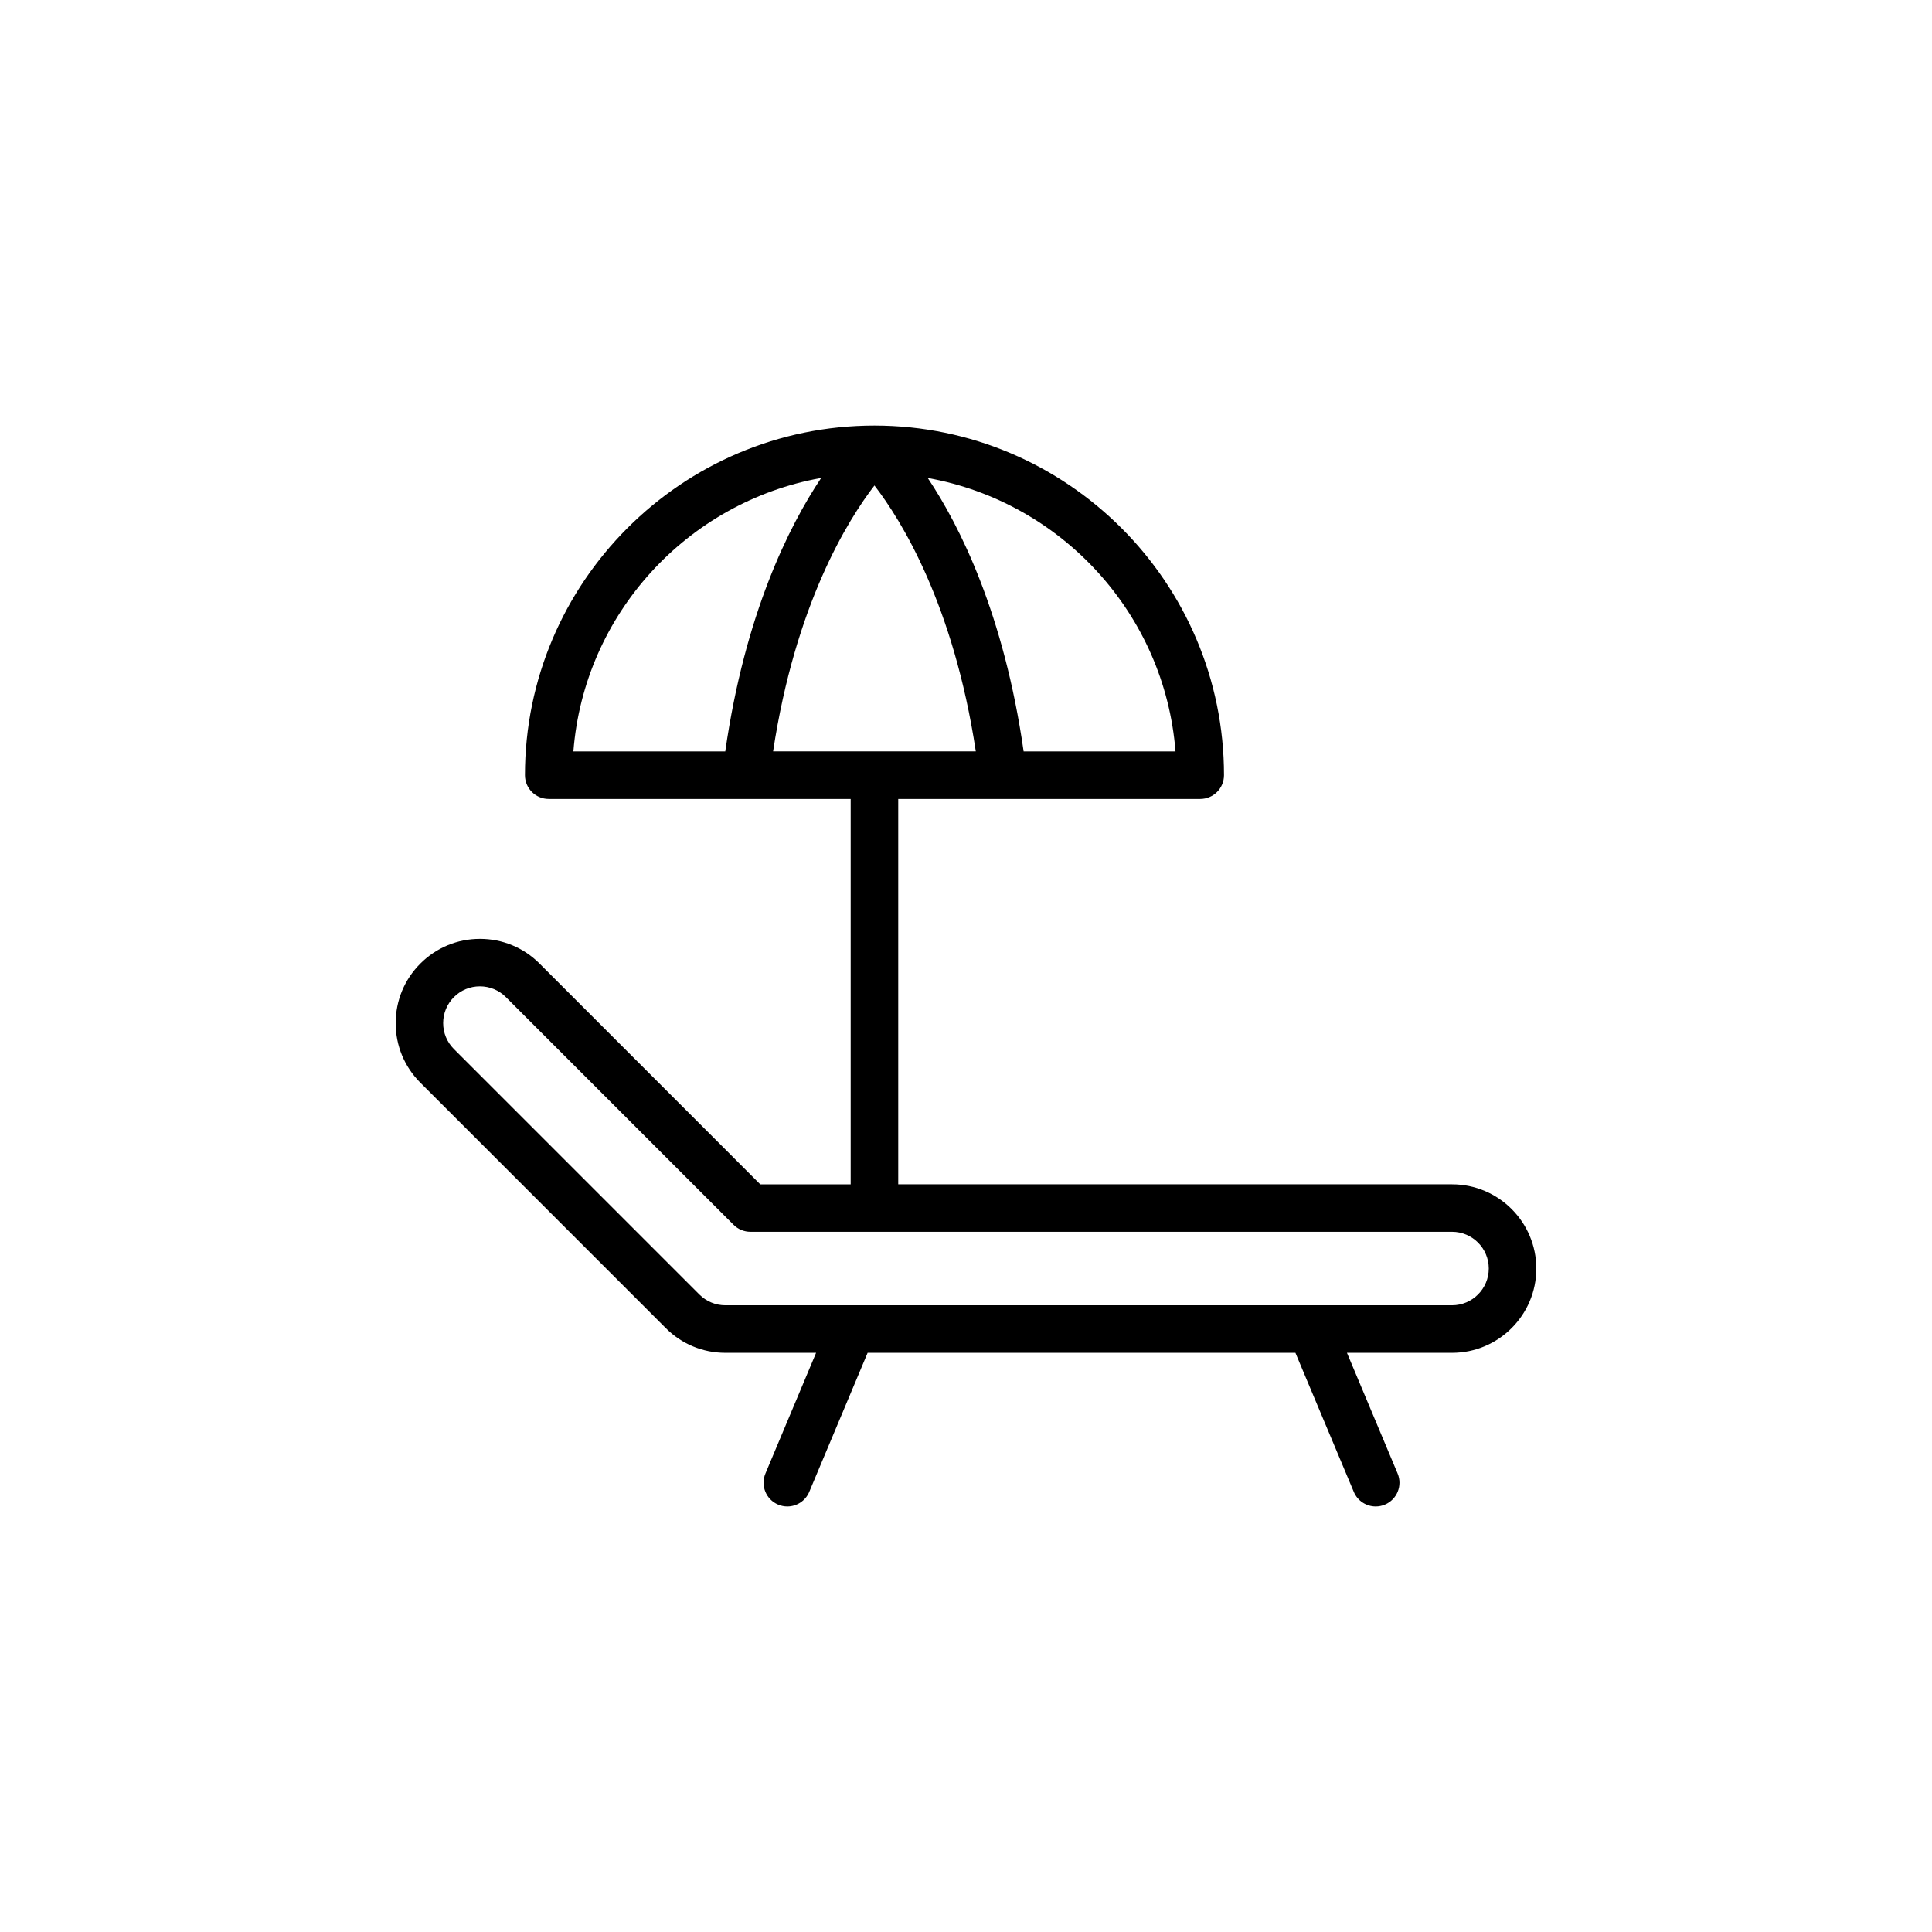 <?xml version="1.0" encoding="UTF-8"?>
<!-- Uploaded to: SVG Repo, www.svgrepo.com, Generator: SVG Repo Mixer Tools -->
<svg fill="#000000" width="800px" height="800px" version="1.1" viewBox="144 144 512 512" xmlns="http://www.w3.org/2000/svg">
 <path d="m528.81 457.85h-146.77v-102.12h80.035c3.477 0 6.297-2.82 6.297-6.297 0-51.078-41.543-92.629-92.617-92.652h-0.016-0.02c-51.062 0-92.602 41.562-92.602 92.652 0 3.477 2.82 6.297 6.297 6.297h80.023v102.13h-23.961l-58.496-58.508c-4.211-4.223-9.824-6.543-15.789-6.543s-11.578 2.324-15.789 6.543c-4.223 4.215-6.547 9.824-6.547 15.785 0 5.961 2.324 11.566 6.539 15.785l65.051 65.051c4.219 4.219 9.824 6.539 15.785 6.539h24.043l-13.426 31.98c-1.352 3.211 0.16 6.898 3.367 8.242 0.797 0.332 1.621 0.492 2.434 0.492 2.457 0 4.797-1.449 5.809-3.863l15.473-36.855h113.37l15.473 36.855c1.008 2.414 3.344 3.863 5.809 3.863 0.812 0 1.637-0.16 2.43-0.492 3.211-1.344 4.719-5.039 3.371-8.242l-13.426-31.98h27.852c12.309 0 22.328-10.016 22.328-22.328-0.004-12.312-10.016-22.328-22.324-22.328zm-153.07-185.19c7.07 9.164 20.945 31.434 26.859 70.461l-53.719 0.004c5.922-39.047 19.805-61.316 26.859-70.465zm79.781 70.469h-40.246c-5.219-36.414-16.895-59.738-25.414-72.457 35.391 6.34 62.809 35.98 65.66 72.457zm-93.898-72.465c-8.52 12.723-20.199 36.039-25.418 72.465h-40.25c2.852-36.492 30.273-66.137 65.668-72.465zm167.18 219.25h-37.293-0.047-155.23c-2.602 0-5.039-1.012-6.883-2.852l-65.055-65.055c-1.84-1.84-2.852-4.281-2.852-6.879 0-2.594 1.012-5.043 2.852-6.887 1.84-1.84 4.281-2.852 6.883-2.852 2.602 0 5.043 1.012 6.883 2.852l60.352 60.352c1.18 1.18 2.781 1.844 4.453 1.844h185.94c5.367 0 9.734 4.367 9.734 9.734 0 5.367-4.359 9.742-9.73 9.742z"/>
</svg>